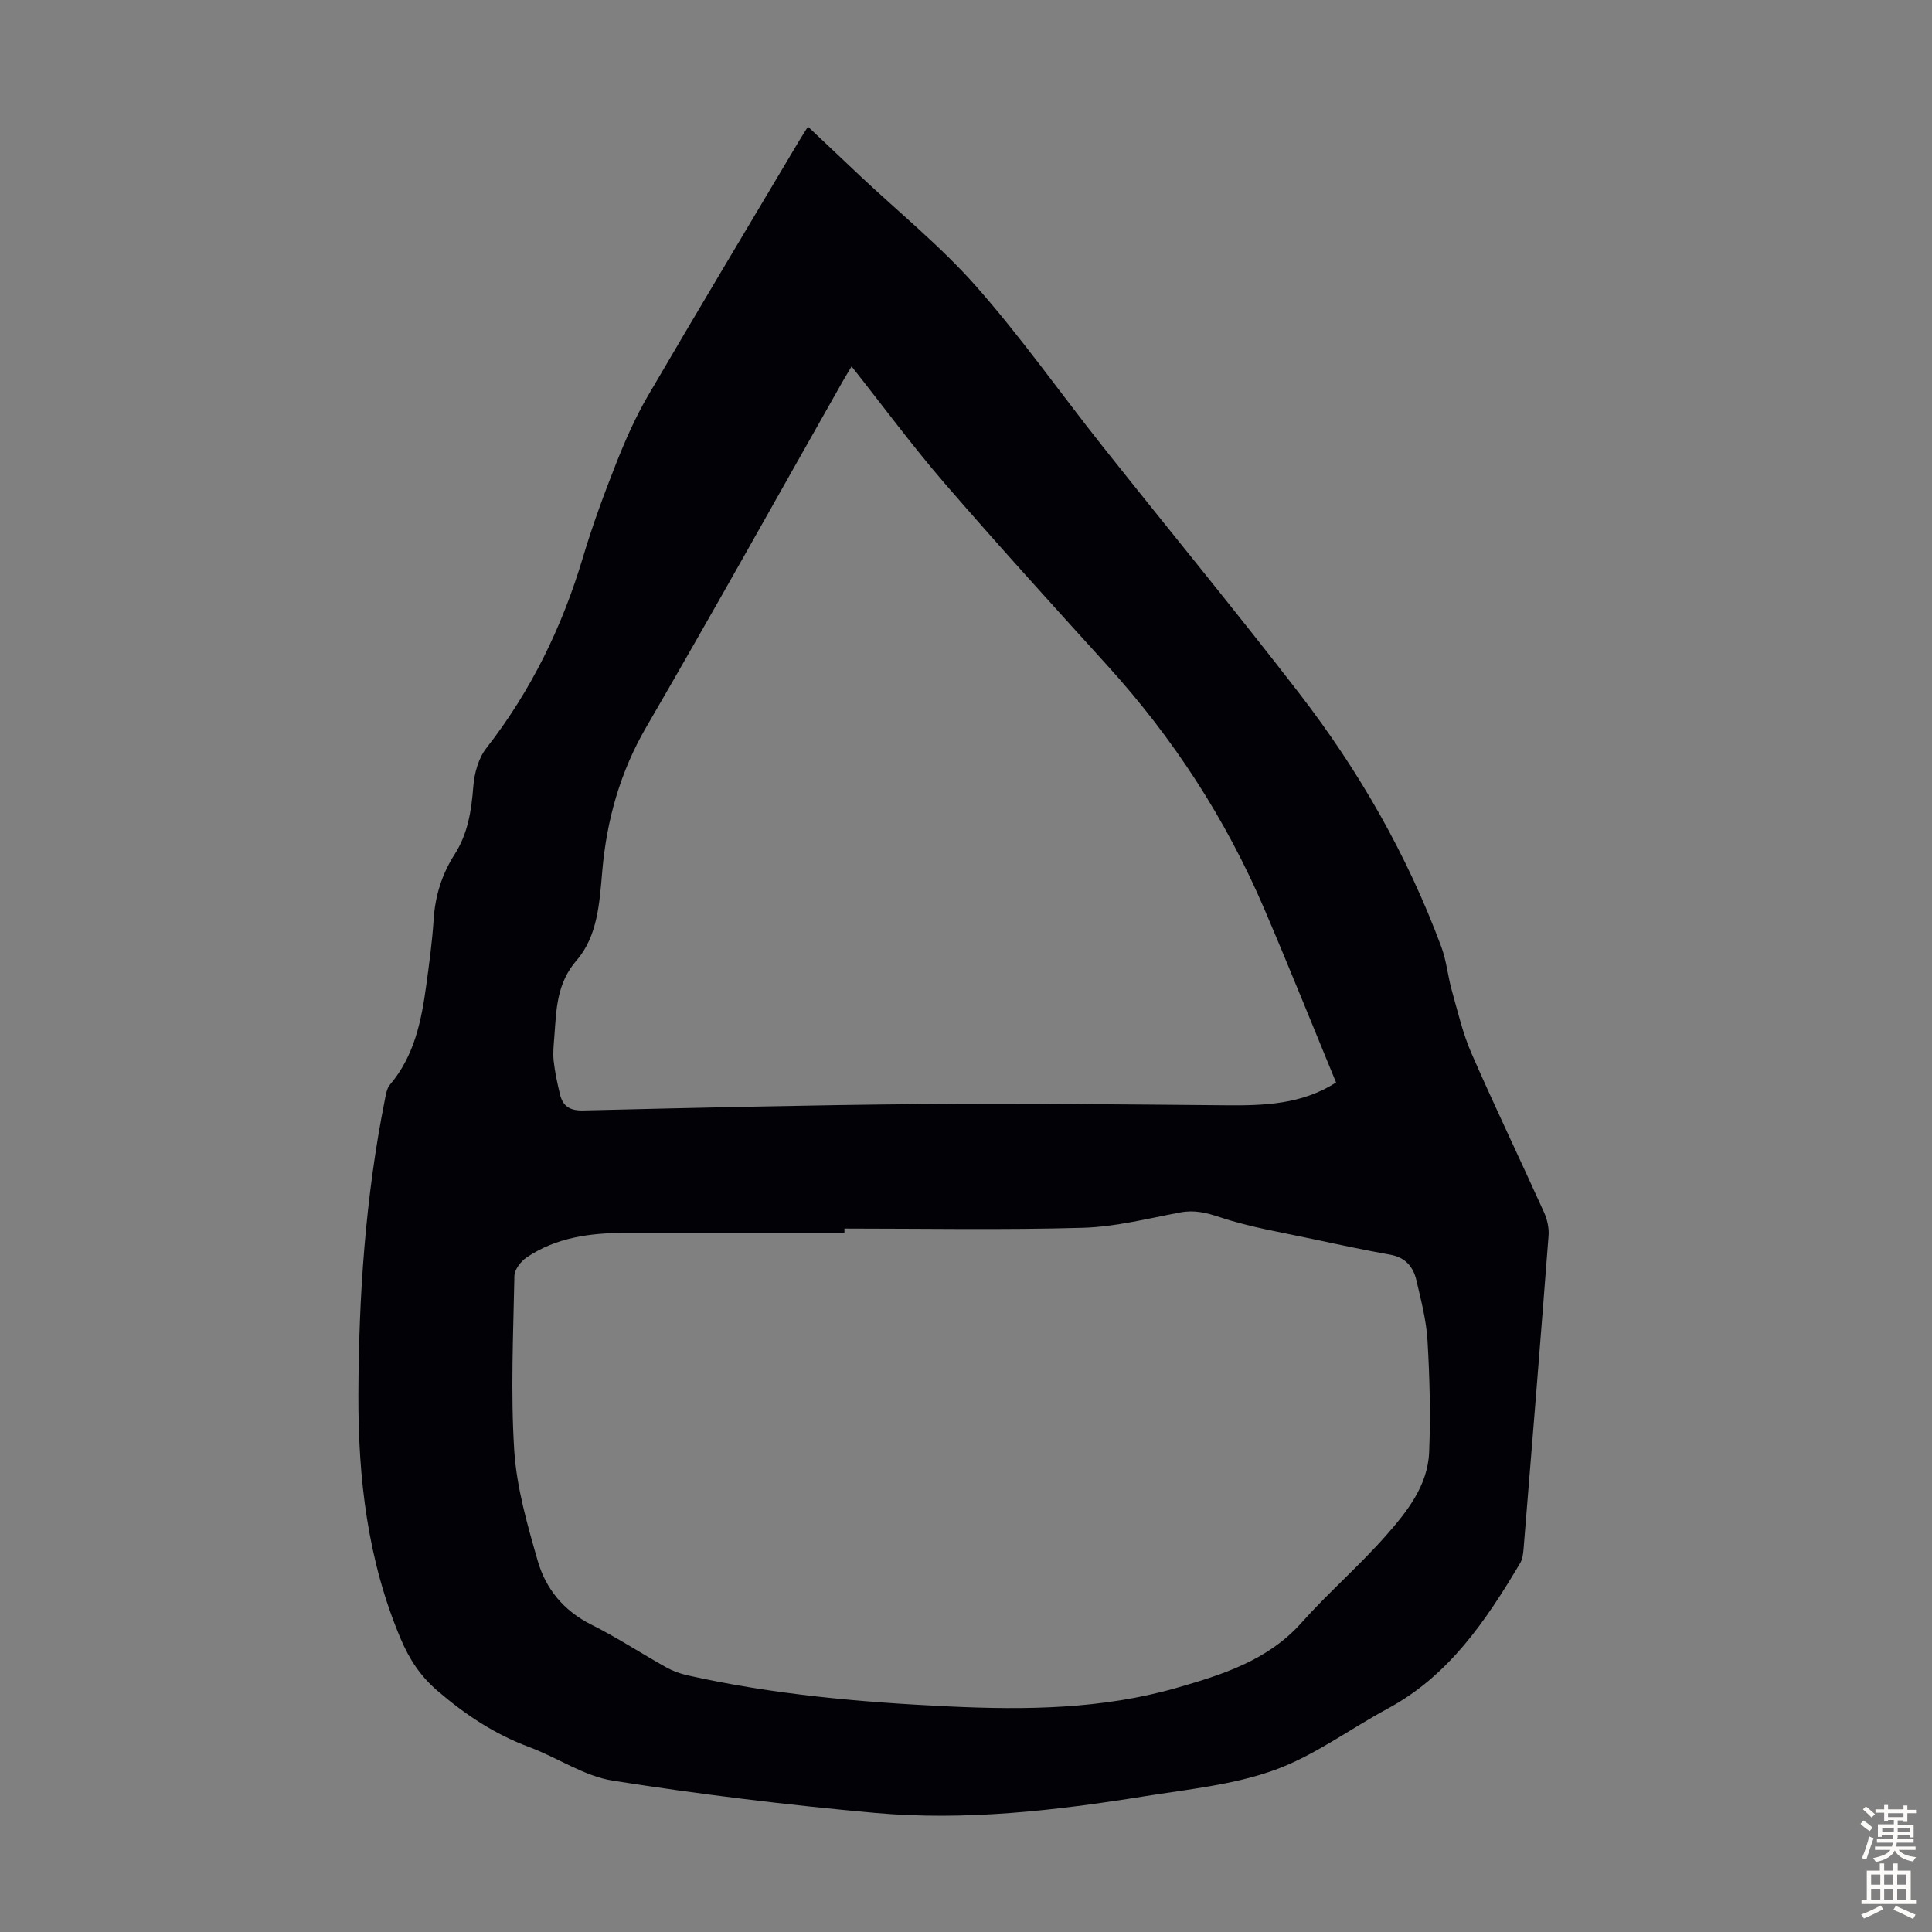 <svg enable-background="new 0 0 400 400" viewBox="0 0 400 400" xmlns="http://www.w3.org/2000/svg"><rect x="0" y="0" width="400" height="400" fill="#808080" stroke="none"/><path d="m167.28 26.22c3.82 3.61 7.39 6.99 10.97 10.36 7.98 7.5 16.57 14.46 23.79 22.63 9.31 10.54 17.45 22.11 26.2 33.15 13.56 17.09 27.44 33.93 40.76 51.2 12.36 16.01 22.35 33.46 29.41 52.48 1.08 2.9 1.34 6.09 2.19 9.09 1.23 4.37 2.26 8.86 4.07 12.99 4.83 11.06 10.07 21.94 15.03 32.94.65 1.45 1.03 3.22.91 4.79-1.66 21.64-3.41 43.28-5.18 64.91-.08.98-.22 2.06-.7 2.87-7.09 11.9-14.72 23.28-27.42 30.12-7.85 4.23-15.19 9.75-23.47 12.73-8.51 3.07-17.84 3.97-26.88 5.42-18.48 2.97-37.1 5.12-55.81 3.44-18.14-1.63-36.25-3.84-54.24-6.67-6-.94-11.49-4.79-17.35-6.96-7.13-2.65-13.24-6.71-18.99-11.65-3.56-3.05-5.85-6.59-7.61-10.76-6.84-16.18-8.82-33.18-8.76-50.54.07-20.51 1.46-40.91 5.48-61.07.21-1.08.4-2.34 1.06-3.12 5.02-5.93 6.5-13.13 7.5-20.49.62-4.54 1.24-9.1 1.54-13.67.31-4.92 1.71-9.42 4.35-13.53 2.74-4.29 3.47-9.02 3.86-14.01.21-2.74 1.05-5.87 2.7-7.97 9.27-11.89 15.7-25.1 20-39.5 1.98-6.63 4.38-13.15 6.93-19.59 1.88-4.75 3.97-9.48 6.54-13.88 10.32-17.67 20.85-35.22 31.31-52.81.63-1.02 1.28-2.04 1.81-2.9zm7.55 228.14v.89c-15.11 0-30.21-.01-45.32 0-7.26.01-14.34.92-20.51 5.11-1.19.81-2.48 2.5-2.5 3.81-.23 12.06-.8 24.16-.03 36.16.5 7.69 2.71 15.35 4.86 22.83 1.67 5.81 5.39 10.35 11.11 13.21 5.29 2.64 10.27 5.92 15.44 8.81 1.34.75 2.84 1.31 4.33 1.65 17.85 4.02 36.01 5.61 54.23 6.47 15.92.75 31.81.59 47.29-3.88 9.44-2.73 18.78-5.66 25.74-13.46 5.58-6.26 11.98-11.79 17.52-18.08 4.33-4.92 8.62-10.3 8.9-17.24.31-7.69.11-15.43-.34-23.12-.25-4.2-1.35-8.36-2.31-12.49-.64-2.77-2.29-4.7-5.39-5.26-5.16-.92-10.3-2.01-15.43-3.11-6.64-1.43-13.4-2.51-19.81-4.64-2.88-.96-5.3-1.56-8.26-1-6.7 1.26-13.43 2.99-20.18 3.18-16.44.47-32.9.16-49.34.16zm1.48-178.5c-.77 1.3-1.35 2.24-1.9 3.21-13.51 23.83-26.84 47.77-40.6 71.45-5.43 9.35-8.2 19.24-9.12 29.85-.56 6.49-.95 13.42-5.28 18.42-4.22 4.87-4.21 10.24-4.64 15.82-.13 1.67-.32 3.38-.14 5.03.25 2.31.75 4.61 1.29 6.87.58 2.48 2.01 3.46 4.79 3.4 23.38-.56 46.76-1.12 70.14-1.32 21.02-.17 42.05.07 63.07.25 7.89.07 15.64-.2 22.7-4.72-4.98-12.08-9.8-24.1-14.89-36-7.95-18.57-18.81-35.28-32.39-50.25-11.35-12.52-22.72-25.03-33.77-37.81-6.63-7.68-12.67-15.88-19.26-24.2z" fill="#010106"/><g fill="#fcfbfa"><path d="m385.2 377.6.6-.7c.6.4 1.3.9 1.9 1.5l-.6.7c-.8-.5-1.4-1-1.9-1.5zm.3 7.1c.6-1.4 1.1-2.9 1.5-4.5.3.1.6.3.9.4-.5 1.4-1 2.9-1.5 4.4zm.2-10.1.6-.6c.7.5 1.3 1.1 1.9 1.6l-.7.7c-.6-.6-1.2-1.2-1.8-1.7zm8.4-.8h.8v.9h1.8v.7h-1.8v1.8h-.8v-.3h-1.2v.9h3.3v2.6h-.8v-.4h-2.5c0 .3 0 .6-.1.8h3.4v.7h-3.5c0 .3-.1.6-.1.8h4v.7h-3.5c.7.9 1.9 1.3 3.6 1.5-.2.2-.4.5-.6.9-1.9-.3-3.2-1.1-3.8-2.3-.5 1.1-1.8 2-3.9 2.4-.2-.3-.4-.5-.6-.8 1.9-.4 3.1-.9 3.6-1.7h-3.2v-.7h3.5c.1-.2.1-.5.2-.8h-3.3v-.7h3.4c0-.2 0-.5 0-.8h-2.4v.3h-.8v-2.6h3.3v-.9h-1.2v.3h-.8v-1.8h-1.8v-.7h1.8v-.9h.8v.9h3.2zm-4.4 5.5h2.4c0-.3 0-.6 0-.9h-2.4zm1.2-3.1h3.2v-.8h-3.2zm4.4 2.2h-2.4v.9h2.5v-.9z"/><path d="m389.2 385.8h.9v1.5h1.9v-1.5h.9v1.5h2.7v6h1.1v.9h-11.3v-.9h1.1v-6h2.7zm.2 8.7.5.8c-1.2.6-2.5 1.3-4 1.9-.2-.3-.3-.6-.6-.8 1.6-.6 3-1.3 4.1-1.9zm-2-4.3h1.9v-2.1h-1.9zm0 3.1h1.9v-2.2h-1.9zm2.7-3.1h1.9v-2.1h-1.9zm0 3.1h1.9v-2.2h-1.9zm2.4 1.3c1.4.6 2.7 1.2 4.1 1.8l-.5.9c-1.5-.7-2.8-1.4-4.1-1.9zm2.2-6.5h-1.9v2.1h1.9zm-1.9 5.2h1.9v-2.2h-1.9z"/></g></svg>